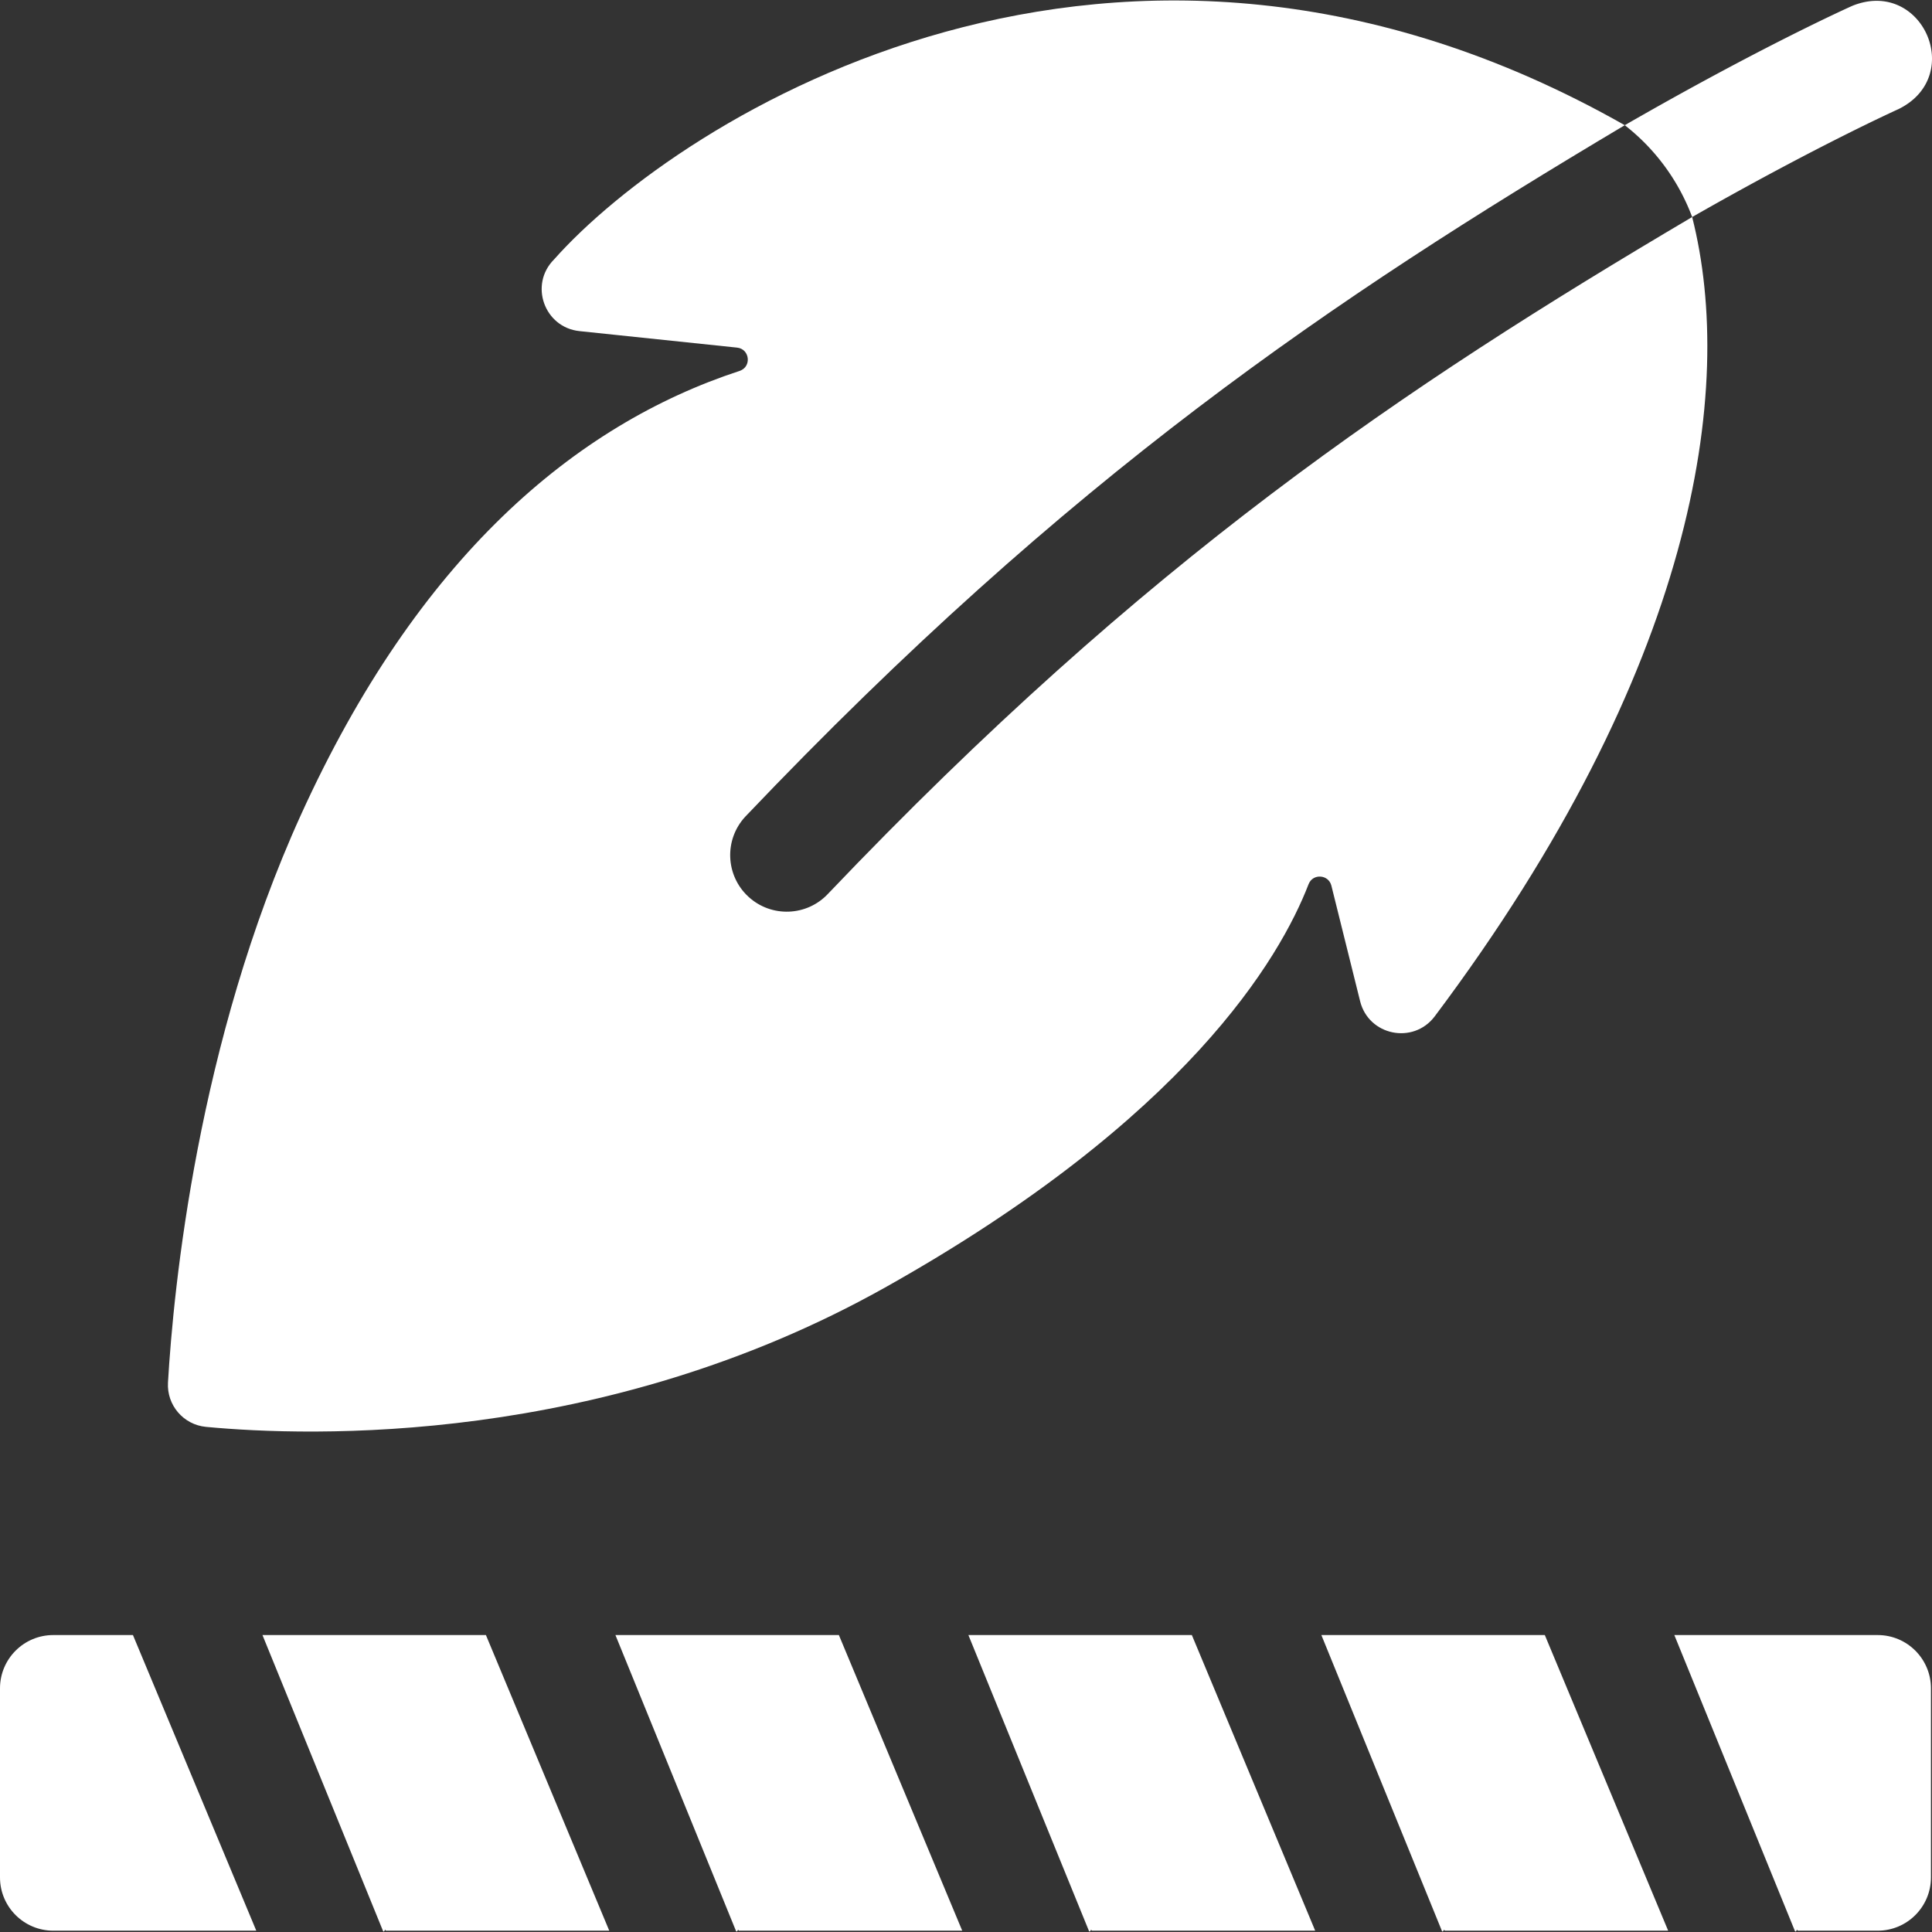 <svg xmlns="http://www.w3.org/2000/svg" version="1.1" xmlns:xlink="http://www.w3.org/1999/xlink" xmlns:svgjs="http://svgjs.com/svgjs" width="512" height="512" x="0" y="0" viewBox="0 0 512.36 512.36" style="enable-background:new 0 0 512 512" xml:space="preserve" class=""><rect x="0" y="0" width="512.36" height="512.36" fill="#333333" stroke="none"/><g><path d="M448.756 57.554c33.038-18.849 54.447-28.499 54.735-28.627 17.845-8.79 6.186-34.824-12.245-27.387-1.262.564-24.533 11.039-60.362 31.665a55.466 55.466 0 0 1 17.872 24.349z" fill="#ffffff" data-original="#000000" class=""></path><path d="m353.081 234.883 7.619 30.643c2.263 9.103 14.048 11.521 19.742 4.067 69.053-92.039 79.94-166.164 68.314-212.039-76.885 45.435-144.74 90.907-229.107 179.416-5.641 6.088-15.133 6.432-21.198.813-6.078-5.629-6.442-15.12-.813-21.198 86.087-90.428 155.756-137.255 233.246-183.38-134.746-76.424-251.046-1.49-283.955 35.604-6.641 6.647-2.596 18.022 6.75 19.001l41.782 4.375c3.409.357 3.928 5.115.671 6.182-43.733 14.322-85.367 49.613-116.33 117.732-27.445 60.379-33.796 125.626-35.255 150.545-.351 5.994 4.106 11.194 10.084 11.759 27.586 2.606 105.093 5.096 180.099-36.969 79.983-44.856 104.77-87.447 112.299-106.947 1.117-2.895 5.303-2.616 6.052.396zM350.422 433.611l31.94 78.398c.329.784.571-.8.768 0h59.26l-32.709-78.398zM69.604 433.611l31.94 78.398c.329.784.571-.8.768 0h59.26l-32.708-78.398zM163.21 433.611l31.94 78.398c.329.784.571-.8.768 0h59.26l-32.709-78.398zM14.131 433.611C6.327 433.611 0 439.938 0 447.742v50.137c0 7.804 6.327 14.131 14.131 14.131h53.835l-32.709-78.398H14.131zM256.816 433.611l31.94 78.398c.329.784.571-.8.768 0h59.26l-32.708-78.398zM497.953 433.611h-53.925l31.94 78.398c.329.784.571-.8.768 0h21.216c7.804 0 14.131-6.326 14.131-14.131v-50.137c.001-7.803-6.326-14.13-14.13-14.13z" fill="#ffffff" data-original="#000000" class=""></path></g></svg>